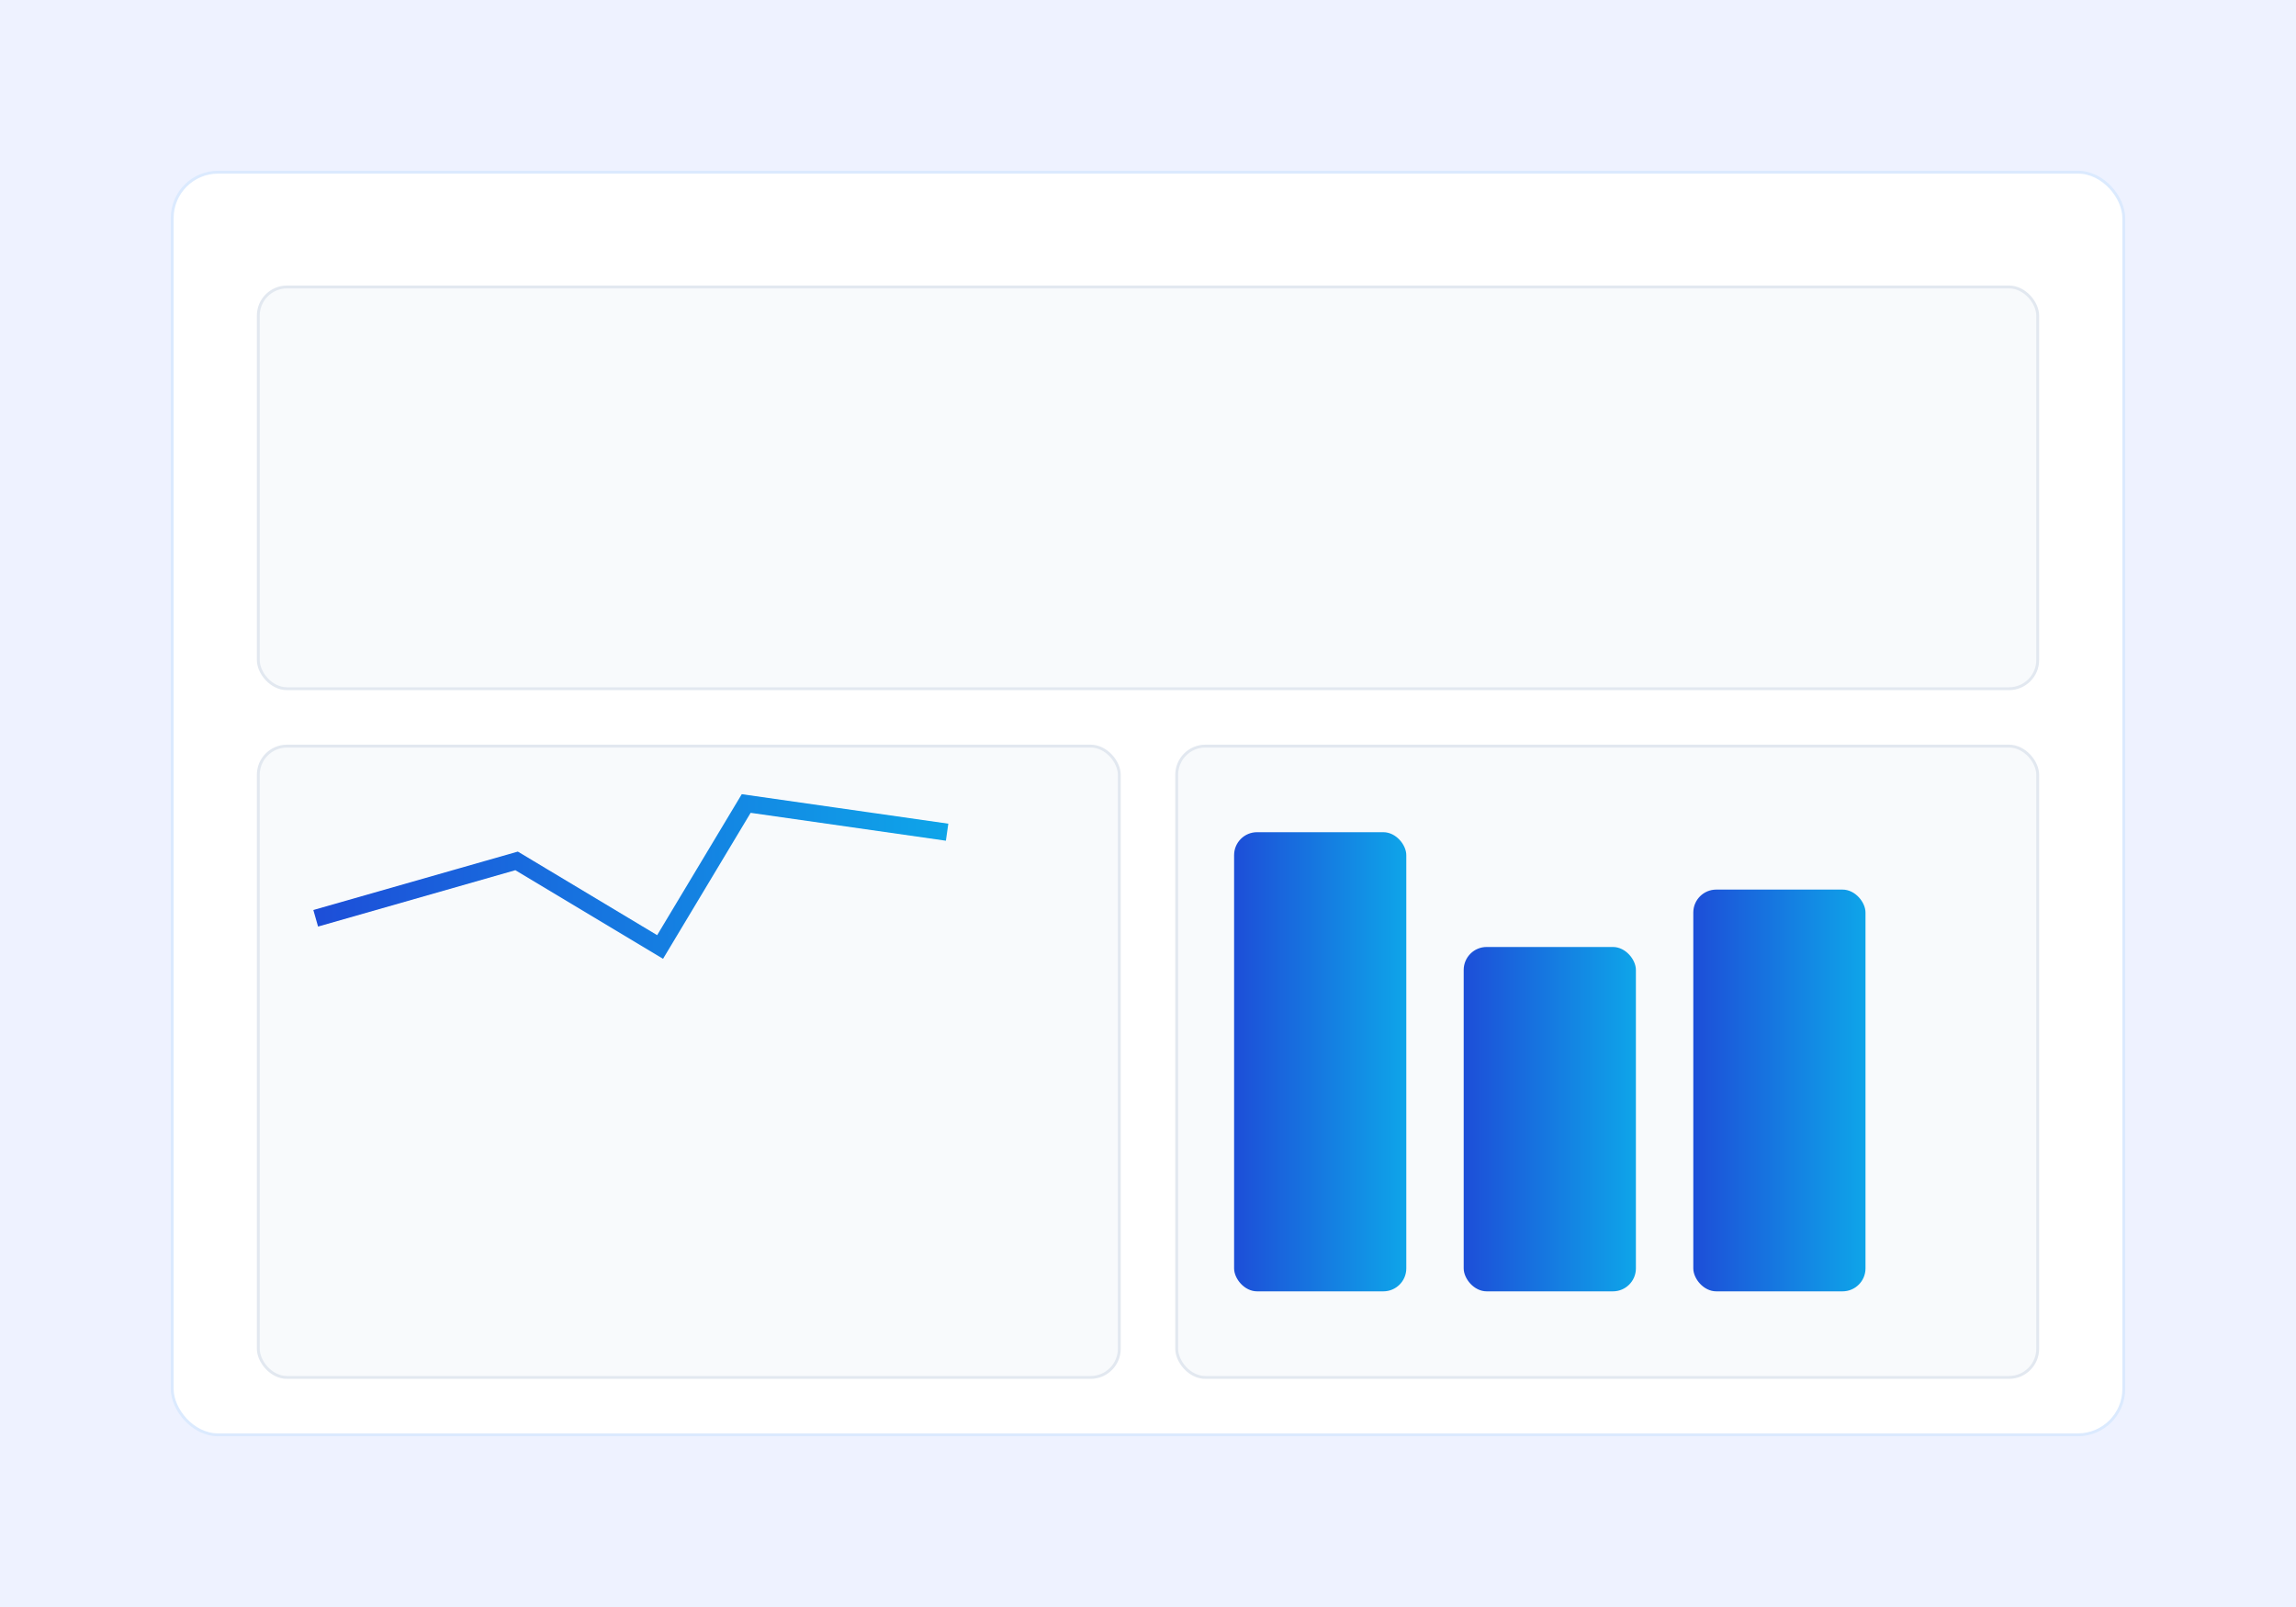 
<svg width="800" height="560" viewBox="0 0 800 560" xmlns="http://www.w3.org/2000/svg" role="img" aria-label="Analytics dashboard illustration">
  <defs>
    <linearGradient id="g1" x1="0" x2="1">
      <stop offset="0%" stop-color="#1d4ed8"/>
      <stop offset="100%" stop-color="#0ea5e9"/>
    </linearGradient>
  </defs>
  <rect x="0" y="0" width="800" height="560" fill="#eef2ff"/>
  <rect x="60" y="60" rx="16" ry="16" width="680" height="440" fill="#fff" stroke="#dbeafe"/>
  <rect x="90" y="100" rx="10" ry="10" width="620" height="140" fill="#f8fafc" stroke="#e2e8f0"/>
  <rect x="90" y="260" rx="10" ry="10" width="300" height="220" fill="#f8fafc" stroke="#e2e8f0"/>
  <rect x="410" y="260" rx="10" ry="10" width="300" height="220" fill="#f8fafc" stroke="#e2e8f0"/>
  <polyline points="110,320 180,300 230,330 260,280 330,290" fill="none" stroke="url(#g1)" stroke-width="6"/>
  <rect x="430" y="290" width="60" height="160" rx="8" fill="url(#g1)"/>
  <rect x="510" y="330" width="60" height="120" rx="8" fill="url(#g1)"/>
  <rect x="590" y="310" width="60" height="140" rx="8" fill="url(#g1)"/>
</svg>
